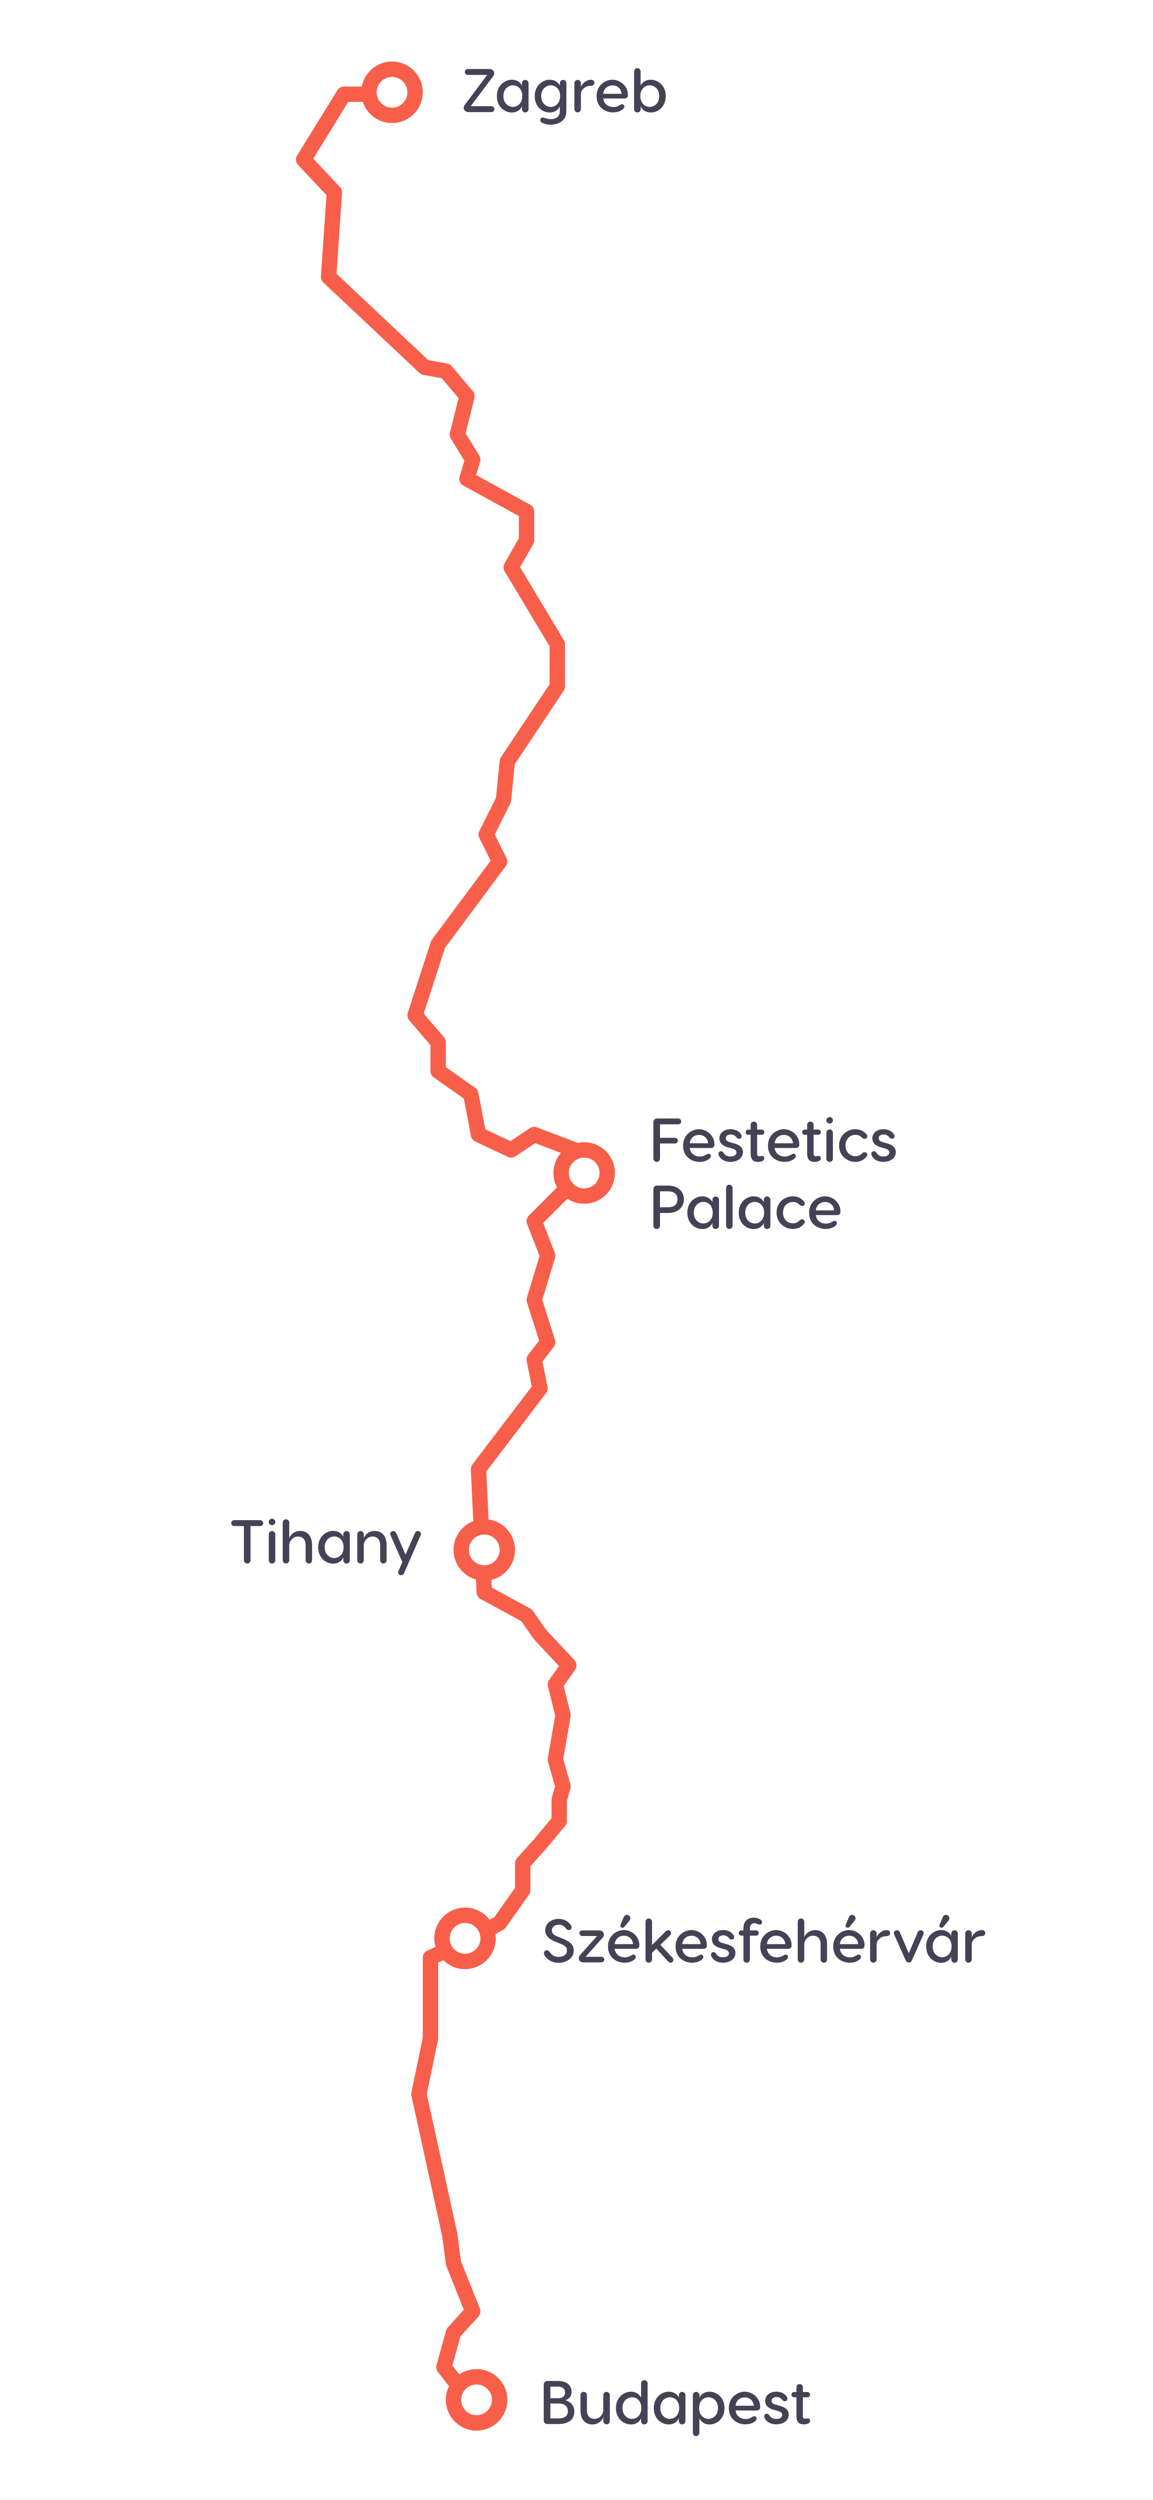 <svg width="300" height="650" viewBox="0 0 300 650" fill="none" xmlns="http://www.w3.org/2000/svg">
<rect x="0" y="0" width="300" height="650" fill="#333333" stroke="none"/>
<g id="Zagreb-Budapest_final" fill="none" clip-path="url(#clip0_2795_2564)">
<rect width="300" height="650" fill="white"/>
<path id="grey dotted" fill-rule="evenodd" clip-rule="evenodd" d="M123.983 616C122.384 616.002 120.823 616.482 119.5 617.38L117.69 615.06L119.11 609.97C119.181 609.716 119.201 609.45 119.169 609.188C119.137 608.926 119.054 608.673 118.925 608.444C118.795 608.214 118.622 608.012 118.414 607.849C118.207 607.686 117.969 607.566 117.715 607.495C117.461 607.424 117.195 607.404 116.933 607.436C116.671 607.467 116.418 607.55 116.188 607.68C115.959 607.809 115.756 607.983 115.594 608.191C115.431 608.398 115.311 608.636 115.24 608.89L113.55 614.96C113.465 615.262 113.453 615.579 113.514 615.887C113.575 616.194 113.707 616.483 113.9 616.73L116.81 620.47C116.262 621.566 115.978 622.775 115.98 624C115.98 625.582 116.449 627.129 117.328 628.445C118.207 629.76 119.456 630.786 120.918 631.391C122.38 631.997 123.989 632.155 125.54 631.846C127.092 631.538 128.518 630.776 129.637 629.657C130.755 628.538 131.517 627.113 131.826 625.561C132.135 624.009 131.976 622.4 131.371 620.939C130.765 619.477 129.74 618.227 128.424 617.348C127.11 616.47 125.564 616.001 123.983 616ZM124 628C123.209 628 122.435 627.765 121.777 627.326C121.12 626.886 120.607 626.262 120.304 625.531C120.001 624.8 119.922 623.996 120.077 623.22C120.231 622.444 120.612 621.731 121.171 621.172C121.731 620.612 122.443 620.231 123.219 620.077C123.995 619.923 124.8 620.002 125.53 620.304C126.261 620.607 126.886 621.12 127.326 621.778C127.765 622.436 128 623.209 128 624C128 625.061 127.578 626.078 126.828 626.828C126.078 627.579 125.061 628 124 628ZM118.64 605.79C118.834 605.968 119.061 606.105 119.309 606.195C119.556 606.285 119.819 606.325 120.082 606.312C120.345 606.3 120.603 606.237 120.841 606.125C121.079 606.013 121.293 605.855 121.47 605.66L124.47 602.34C124.721 602.063 124.89 601.722 124.957 601.354C125.024 600.987 124.987 600.608 124.85 600.26L122.05 593.26C121.902 592.888 121.645 592.569 121.313 592.344C120.982 592.12 120.59 592 120.19 592C119.937 592.003 119.686 592.05 119.45 592.14C118.958 592.338 118.565 592.723 118.357 593.21C118.148 593.698 118.142 594.248 118.34 594.74L120.67 600.57L118.5 602.95C118.321 603.145 118.183 603.374 118.093 603.622C118.004 603.871 117.964 604.135 117.977 604.399C117.99 604.663 118.055 604.922 118.169 605.161C118.283 605.4 118.443 605.613 118.64 605.79ZM115.18 572.7C115.696 572.585 116.147 572.27 116.432 571.824C116.717 571.378 116.813 570.837 116.7 570.32L114.14 558.6C114.042 558.145 113.789 557.739 113.424 557.45C113.059 557.162 112.605 557.01 112.14 557.02C111.995 557.022 111.851 557.039 111.71 557.07C111.193 557.185 110.743 557.5 110.458 557.946C110.173 558.392 110.077 558.933 110.19 559.45L112.76 571.17C112.815 571.431 112.922 571.678 113.075 571.897C113.227 572.116 113.422 572.302 113.647 572.445C113.873 572.588 114.125 572.684 114.388 572.727C114.651 572.771 114.92 572.762 115.18 572.7ZM112.582 554.244C112.297 554.69 111.847 555.005 111.33 555.12C111.072 555.177 110.806 555.183 110.546 555.137C110.287 555.091 110.039 554.995 109.816 554.852C109.594 554.71 109.402 554.525 109.252 554.309C109.102 554.092 108.995 553.848 108.94 553.59L107.04 544.93C106.98 544.653 106.98 544.367 107.04 544.09L107.67 541.03C107.723 540.773 107.826 540.528 107.974 540.311C108.122 540.093 108.311 539.907 108.53 539.763C108.75 539.618 108.996 539.519 109.254 539.469C109.512 539.42 109.777 539.422 110.035 539.475C110.292 539.528 110.537 539.632 110.754 539.779C110.971 539.927 111.158 540.116 111.302 540.335C111.446 540.555 111.546 540.801 111.596 541.059C111.645 541.317 111.643 541.583 111.59 541.84L111.04 544.49L112.85 552.74C112.963 553.257 112.866 553.798 112.582 554.244ZM115.32 240.38L122.48 230.75C122.637 230.539 122.834 230.361 123.059 230.227C123.285 230.092 123.535 230.003 123.795 229.965C124.055 229.927 124.32 229.941 124.575 230.005C124.829 230.069 125.069 230.183 125.28 230.34C125.49 230.497 125.668 230.694 125.803 230.919C125.938 231.145 126.027 231.395 126.065 231.655C126.103 231.915 126.089 232.18 126.025 232.435C125.961 232.69 125.847 232.929 125.69 233.14L118.53 242.76C118.205 243.16 117.738 243.419 117.227 243.483C116.716 243.547 116.2 243.412 115.786 243.105C115.373 242.799 115.093 242.344 115.006 241.836C114.919 241.329 115.032 240.807 115.32 240.38ZM88.55 56.56L87.74 68.56L87.75 68.57C87.732 68.833 87.663 69.089 87.546 69.325C87.429 69.561 87.267 69.772 87.068 69.945C86.87 70.118 86.64 70.25 86.39 70.334C86.141 70.419 85.877 70.453 85.615 70.435C85.352 70.417 85.096 70.348 84.86 70.231C84.624 70.114 84.413 69.952 84.24 69.754C84.067 69.555 83.934 69.325 83.85 69.076C83.766 68.826 83.732 68.563 83.75 68.3L84.56 56.3C84.593 55.792 84.818 55.316 85.189 54.969C85.561 54.622 86.051 54.429 86.56 54.43L86.69 54.43C87.219 54.466 87.712 54.711 88.061 55.11C88.409 55.509 88.585 56.031 88.55 56.56ZM124.83 215.86L124.71 216.1C124.571 216.378 124.498 216.684 124.498 216.995C124.498 217.306 124.571 217.612 124.71 217.89L127.66 223.79L126.06 225.94C125.855 226.143 125.697 226.388 125.597 226.658C125.496 226.928 125.454 227.217 125.476 227.504C125.497 227.792 125.579 228.071 125.719 228.323C125.858 228.576 126.05 228.795 126.282 228.966C126.513 229.138 126.779 229.257 127.061 229.316C127.344 229.375 127.635 229.372 127.916 229.308C128.197 229.243 128.461 229.119 128.689 228.944C128.918 228.768 129.105 228.545 129.24 228.29L131.57 225.15C131.792 224.853 131.927 224.501 131.961 224.132C131.994 223.763 131.925 223.392 131.76 223.06L128.59 216.73C128.591 216.356 128.488 215.989 128.292 215.671C128.096 215.353 127.814 215.096 127.48 214.93C127.205 214.788 126.899 214.716 126.59 214.72C126.22 214.728 125.859 214.84 125.548 215.041C125.238 215.242 124.989 215.526 124.83 215.86ZM110.44 537.52C110.698 537.574 110.964 537.577 111.223 537.527C111.482 537.478 111.729 537.378 111.949 537.233C112.17 537.088 112.359 536.901 112.507 536.682C112.654 536.464 112.757 536.218 112.81 535.96L113.96 530.4C113.97 530.267 113.97 530.133 113.96 530L113.96 523.68C113.96 523.15 113.749 522.641 113.374 522.266C112.999 521.891 112.49 521.68 111.96 521.68C111.429 521.68 110.921 521.891 110.546 522.266C110.17 522.641 109.96 523.15 109.96 523.68L109.96 529.79L108.85 535.15C108.796 535.41 108.795 535.679 108.846 535.939C108.897 536.2 109 536.448 109.148 536.669C109.296 536.889 109.486 537.078 109.708 537.224C109.93 537.37 110.179 537.471 110.44 537.52ZM87.26 71.66C87.768 71.659 88.258 71.852 88.63 72.2L97.37 80.38C97.573 80.557 97.738 80.773 97.856 81.015C97.973 81.257 98.041 81.52 98.054 81.789C98.067 82.058 98.026 82.327 97.933 82.58C97.84 82.832 97.697 83.064 97.513 83.26C97.328 83.455 97.106 83.612 96.859 83.72C96.613 83.828 96.347 83.885 96.078 83.888C95.808 83.891 95.541 83.84 95.293 83.737C95.044 83.634 94.818 83.482 94.63 83.29L85.89 75.11C85.6 74.835 85.4 74.48 85.314 74.09C85.228 73.7 85.261 73.293 85.408 72.922C85.556 72.551 85.811 72.232 86.141 72.007C86.471 71.782 86.86 71.662 87.26 71.66ZM130.462 198.343C130.832 198.011 131.312 197.828 131.81 197.83L132 197.84C132.262 197.865 132.517 197.942 132.749 198.065C132.982 198.189 133.187 198.358 133.355 198.561C133.522 198.765 133.647 198.999 133.724 199.251C133.8 199.503 133.826 199.768 133.8 200.03L132.98 208.2C132.955 208.44 132.887 208.674 132.78 208.89L131.08 212.29C130.842 212.765 130.426 213.126 129.923 213.294C129.419 213.461 128.869 213.422 128.395 213.185C127.92 212.948 127.559 212.531 127.391 212.028C127.223 211.524 127.262 210.975 127.5 210.5L129.03 207.43L129.81 199.63C129.859 199.135 130.092 198.676 130.462 198.343ZM129.79 418.35L135.63 421.53L138.16 425.15C138.465 425.585 138.93 425.881 139.453 425.973C139.976 426.065 140.515 425.945 140.95 425.64C141.385 425.335 141.681 424.87 141.773 424.346C141.864 423.823 141.745 423.285 141.44 422.85L138.64 418.85C138.461 418.599 138.229 418.391 137.96 418.24L131.71 414.84C131.405 414.668 131.059 414.582 130.71 414.59C130.26 414.578 129.82 414.719 129.46 414.988C129.1 415.258 128.841 415.641 128.726 416.075C128.61 416.51 128.644 416.971 128.823 417.383C129.001 417.796 129.314 418.137 129.71 418.35L129.79 418.35ZM112.585 274.844C112.21 274.469 112 273.96 112 273.43L112 271.74L106.48 265.3C106.255 265.04 106.102 264.727 106.034 264.391C105.965 264.055 105.985 263.707 106.09 263.38L106.2 263.05C106.33 262.649 106.585 262.3 106.926 262.052C107.267 261.804 107.678 261.67 108.1 261.67C108.311 261.668 108.52 261.702 108.72 261.77C109.07 261.883 109.382 262.09 109.622 262.369C109.862 262.648 110.02 262.987 110.08 263.35L115.52 269.7C115.83 270.062 116 270.523 116 271L116 273.43C116 273.96 115.789 274.469 115.414 274.844C115.039 275.219 114.53 275.43 114 275.43C113.469 275.43 112.961 275.219 112.585 274.844ZM136 366.9C136.209 367.06 136.448 367.177 136.702 367.245C136.957 367.313 137.223 367.329 137.484 367.294C137.745 367.259 137.996 367.172 138.224 367.039C138.452 366.907 138.651 366.73 138.81 366.52L142.09 362.21C142.261 361.985 142.383 361.726 142.446 361.45C142.51 361.174 142.515 360.888 142.46 360.61L141.17 354.15C141.078 353.69 140.828 353.276 140.462 352.982C140.097 352.687 139.639 352.531 139.17 352.54C139.04 352.53 138.909 352.53 138.78 352.54C138.521 352.591 138.276 352.693 138.057 352.84C137.838 352.986 137.65 353.175 137.504 353.394C137.359 353.613 137.257 353.859 137.207 354.118C137.156 354.376 137.157 354.642 137.21 354.9L138.32 360.46L135.58 364.06C135.417 364.273 135.298 364.516 135.231 364.775C135.164 365.034 135.15 365.304 135.189 365.569C135.228 365.834 135.32 366.088 135.459 366.317C135.599 366.545 135.782 366.744 136 366.9ZM134.155 296.92C134.51 297.07 134.814 297.321 135.03 297.64C135.318 298.073 135.426 298.602 135.331 299.113C135.235 299.625 134.944 300.079 134.52 300.38L134.15 300.63C133.859 300.829 133.521 300.947 133.17 300.974C132.819 301 132.467 300.933 132.15 300.78L123.65 296.78C123.362 296.646 123.111 296.446 122.916 296.195C122.721 295.945 122.589 295.652 122.53 295.34L122.13 293.22C122.08 292.962 122.082 292.697 122.136 292.439C122.189 292.182 122.292 291.938 122.44 291.721C122.588 291.503 122.777 291.317 122.996 291.173C123.216 291.029 123.462 290.929 123.72 290.88C123.846 290.87 123.973 290.87 124.1 290.88C124.57 290.871 125.029 291.029 125.395 291.326C125.761 291.622 126.01 292.038 126.1 292.5L126.31 293.62L133.03 296.79C133.41 296.724 133.8 296.769 134.155 296.92ZM137.19 338.9L140.24 348.63C139.989 349.071 139.915 349.591 140.033 350.084C140.151 350.578 140.452 351.008 140.876 351.287C141.299 351.567 141.813 351.675 142.313 351.591C142.813 351.506 143.262 351.234 143.57 350.83L144.04 350.23C144.239 349.973 144.372 349.67 144.428 349.35C144.483 349.029 144.46 348.7 144.36 348.39L140.96 337.69C140.832 337.284 140.578 336.929 140.234 336.677C139.891 336.425 139.476 336.29 139.05 336.29C138.845 336.289 138.643 336.323 138.45 336.39C137.952 336.559 137.541 336.917 137.305 337.387C137.069 337.856 137.028 338.4 137.19 338.9ZM132.692 368.289C132.968 368.152 133.272 368.08 133.58 368.08C134.017 368.081 134.442 368.225 134.79 368.49C135.211 368.811 135.488 369.286 135.559 369.811C135.63 370.336 135.49 370.868 135.17 371.29L127.9 380.84C127.74 381.049 127.541 381.224 127.314 381.356C127.086 381.488 126.835 381.574 126.575 381.608C126.314 381.643 126.05 381.626 125.796 381.559C125.542 381.491 125.304 381.375 125.095 381.215C124.886 381.055 124.711 380.856 124.579 380.629C124.447 380.402 124.361 380.151 124.326 379.89C124.291 379.63 124.308 379.365 124.376 379.111C124.443 378.857 124.56 378.619 124.72 378.41L131.99 368.87C132.176 368.625 132.416 368.426 132.692 368.289ZM140.569 182.597C141.088 182.492 141.628 182.597 142.07 182.89C142.29 183.035 142.479 183.223 142.626 183.441C142.773 183.66 142.876 183.905 142.928 184.164C142.98 184.422 142.98 184.688 142.929 184.947C142.878 185.205 142.776 185.451 142.63 185.67L135.97 195.67C135.824 195.889 135.636 196.076 135.418 196.223C135.2 196.369 134.955 196.471 134.697 196.522C134.439 196.574 134.174 196.574 133.916 196.523C133.659 196.472 133.413 196.371 133.195 196.225C132.976 196.079 132.788 195.892 132.642 195.673C132.496 195.455 132.394 195.21 132.342 194.952C132.291 194.695 132.291 194.429 132.342 194.172C132.393 193.914 132.494 193.669 132.64 193.45L139.3 183.45C139.593 183.009 140.05 182.702 140.569 182.597ZM140.07 334.47C140.321 334.547 140.585 334.574 140.847 334.549C141.109 334.524 141.363 334.447 141.596 334.324C141.828 334.2 142.033 334.032 142.201 333.829C142.368 333.626 142.493 333.392 142.57 333.14L144.41 327.08C144.557 326.656 144.557 326.194 144.41 325.77L142.41 320.49C142.264 320.113 142.007 319.788 141.673 319.56C141.34 319.331 140.944 319.209 140.54 319.21C140.293 319.212 140.049 319.259 139.82 319.35C139.575 319.445 139.351 319.588 139.161 319.769C138.971 319.951 138.819 320.168 138.713 320.409C138.607 320.649 138.55 320.908 138.544 321.171C138.538 321.434 138.584 321.695 138.68 321.94L140.48 326.58L138.84 331.97C138.679 332.465 138.718 333.003 138.948 333.469C139.177 333.936 139.58 334.295 140.07 334.47ZM123.65 282.87C124.071 283.167 124.361 283.615 124.46 284.12L124.94 286.61C124.989 286.868 124.987 287.133 124.934 287.391C124.88 287.648 124.777 287.892 124.629 288.109C124.482 288.327 124.293 288.513 124.073 288.657C123.854 288.801 123.608 288.901 123.35 288.95C123.092 288.999 122.826 288.997 122.569 288.944C122.312 288.891 122.068 288.787 121.85 288.64C121.633 288.492 121.447 288.303 121.303 288.083C121.159 287.864 121.059 287.618 121.01 287.36L120.68 285.67L113.61 280.67C113.265 280.425 113.006 280.076 112.872 279.675C112.738 279.273 112.734 278.84 112.862 278.436C112.99 278.032 113.243 277.68 113.584 277.429C113.925 277.178 114.336 277.042 114.76 277.04C115.171 277.039 115.573 277.165 115.91 277.4L123.65 282.87ZM77.64 42.97L84.99 50.78C85.014 51.31 85.247 51.81 85.639 52.168C86.031 52.526 86.549 52.714 87.08 52.69C87.61 52.666 88.109 52.432 88.468 52.041C88.826 51.649 89.014 51.13 88.99 50.6L88.99 50.14C89.009 49.865 88.971 49.588 88.878 49.328C88.785 49.069 88.639 48.831 88.45 48.63L80.55 40.23C80.369 40.039 80.153 39.885 79.913 39.777C79.673 39.67 79.414 39.611 79.151 39.603C78.888 39.596 78.627 39.64 78.381 39.734C78.135 39.828 77.911 39.969 77.72 40.15C77.336 40.514 77.113 41.015 77.098 41.544C77.083 42.072 77.278 42.585 77.64 42.97ZM121.539 110.508C121.577 110.769 121.564 111.035 121.5 111.29L121.14 112.69L124.7 118.47C124.847 118.71 124.941 118.978 124.978 119.258C125.014 119.537 124.991 119.82 124.91 120.09L124.32 122.09C124.158 122.587 123.808 123 123.345 123.243C122.883 123.485 122.343 123.536 121.843 123.386C121.343 123.236 120.921 122.896 120.668 122.439C120.415 121.982 120.351 121.444 120.49 120.94L120.82 119.82L117.3 114.09C117.159 113.862 117.065 113.609 117.024 113.344C116.982 113.08 116.995 112.81 117.06 112.55L117.62 110.32C117.727 109.886 117.976 109.501 118.328 109.226C118.679 108.95 119.113 108.8 119.56 108.8C119.722 108.801 119.883 108.821 120.04 108.86C120.295 108.923 120.536 109.036 120.748 109.193C120.96 109.349 121.139 109.546 121.275 109.772C121.41 109.997 121.5 110.248 121.539 110.508ZM123.99 123.87C123.544 123.863 123.108 124.005 122.752 124.274C122.396 124.543 122.14 124.923 122.025 125.354C121.91 125.786 121.943 126.243 122.117 126.653C122.292 127.064 122.599 127.404 122.99 127.62L133.51 133.39C133.74 133.516 133.993 133.596 134.254 133.624C134.516 133.652 134.78 133.629 135.032 133.555C135.284 133.481 135.519 133.358 135.724 133.194C135.928 133.029 136.099 132.825 136.225 132.595C136.351 132.365 136.43 132.111 136.458 131.85C136.487 131.589 136.463 131.325 136.389 131.073C136.316 130.821 136.193 130.586 136.028 130.381C135.864 130.176 135.66 130.006 135.43 129.88L124.91 124.11C124.628 123.955 124.312 123.872 123.99 123.87ZM135 139.97L135 136.16C135 135.63 135.21 135.121 135.585 134.746C135.961 134.371 136.469 134.16 137 134.16C137.53 134.16 138.039 134.371 138.414 134.746C138.789 135.121 139 135.63 139 136.16L139 140.5C139.004 140.852 138.91 141.198 138.73 141.5L134.93 148.16C134.798 148.388 134.623 148.588 134.415 148.748C134.206 148.908 133.968 149.026 133.714 149.094C133.46 149.162 133.196 149.18 132.935 149.146C132.674 149.111 132.423 149.026 132.195 148.895C131.967 148.764 131.767 148.589 131.607 148.38C131.447 148.172 131.329 147.934 131.261 147.68C131.193 147.426 131.175 147.161 131.209 146.9C131.243 146.639 131.328 146.388 131.46 146.16L135 139.97ZM135.88 150.29C135.526 150.294 135.18 150.394 134.88 150.58C134.427 150.854 134.101 151.296 133.974 151.81C133.846 152.323 133.928 152.866 134.2 153.32L140.37 163.61C140.643 164.065 141.086 164.393 141.6 164.521C142.115 164.649 142.66 164.568 143.115 164.295C143.57 164.022 143.897 163.579 144.026 163.064C144.154 162.55 144.073 162.005 143.8 161.55L137.6 151.29C137.425 150.988 137.175 150.736 136.873 150.561C136.571 150.385 136.229 150.292 135.88 150.29ZM114.93 98.34L114.18 98.2L114.18 98.3C113.649 98.252 113.159 97.996 112.818 97.587C112.477 97.178 112.312 96.65 112.36 96.12C112.407 95.59 112.664 95.1 113.073 94.758C113.482 94.417 114.009 94.252 114.54 94.3C114.659 94.285 114.78 94.285 114.9 94.3L116.36 94.56C116.815 94.64 117.227 94.882 117.52 95.24L123.03 101.74C123.233 101.982 123.376 102.268 123.447 102.576C123.519 102.883 123.516 103.203 123.44 103.51L122.95 105.46C122.817 105.974 122.485 106.415 122.028 106.685C121.57 106.955 121.024 107.033 120.51 106.9C119.995 106.767 119.554 106.436 119.284 105.978C119.014 105.521 118.937 104.974 119.07 104.46L119.31 103.51L114.93 98.34ZM100.37 83.98C99.968 83.979 99.576 84.1 99.244 84.325C98.912 84.55 98.655 84.871 98.507 85.244C98.359 85.617 98.327 86.026 98.415 86.418C98.503 86.809 98.707 87.166 99 87.44L107.75 95.66C107.938 95.852 108.164 96.004 108.413 96.107C108.661 96.21 108.928 96.261 109.198 96.258C109.467 96.255 109.733 96.198 109.979 96.09C110.226 95.982 110.448 95.825 110.633 95.629C110.817 95.433 110.96 95.202 111.053 94.95C111.146 94.697 111.187 94.428 111.174 94.159C111.161 93.89 111.093 93.627 110.976 93.385C110.858 93.143 110.693 92.927 110.49 92.75L101.74 84.53C101.373 84.173 100.881 83.976 100.37 83.98ZM94.37 26.5L93.37 26.5L93.34 26.5C92.809 26.5 92.3 26.289 91.925 25.914C91.55 25.539 91.34 25.03 91.34 24.5C91.34 23.97 91.55 23.461 91.925 23.086C92.3 22.711 92.809 22.5 93.34 22.5L94.11 22.5C94.474 20.588 95.523 18.874 97.061 17.68C98.598 16.485 100.518 15.893 102.462 16.013C104.405 16.133 106.237 16.957 107.616 18.332C108.995 19.706 109.825 21.536 109.951 23.479C110.078 25.421 109.491 27.343 108.302 28.885C107.113 30.426 105.402 31.481 103.491 31.851C101.58 32.222 99.599 31.883 97.92 30.898C96.241 29.913 94.979 28.349 94.37 26.5ZM104.222 20.674C103.564 20.235 102.791 20 102 20C100.939 20 99.921 20.422 99.171 21.172C98.421 21.922 98 22.939 98 24C98 24.791 98.234 25.564 98.674 26.222C99.113 26.88 99.738 27.393 100.469 27.695C101.2 27.998 102.004 28.078 102.78 27.923C103.556 27.769 104.269 27.388 104.828 26.828C105.388 26.269 105.769 25.556 105.923 24.78C106.077 24.004 105.998 23.2 105.695 22.469C105.392 21.738 104.88 21.114 104.222 20.674ZM81.03 38.22C81.481 38.498 82.024 38.586 82.539 38.464C83.055 38.342 83.501 38.02 83.78 37.57L90.08 27.36C90.219 27.136 90.312 26.887 90.355 26.627C90.398 26.367 90.389 26.101 90.328 25.845C90.268 25.588 90.157 25.346 90.003 25.133C89.849 24.919 89.654 24.738 89.43 24.6C88.979 24.322 88.436 24.234 87.92 24.356C87.405 24.478 86.959 24.8 86.68 25.25L80.37 35.46C80.231 35.684 80.138 35.934 80.096 36.194C80.054 36.455 80.064 36.721 80.125 36.977C80.187 37.234 80.298 37.476 80.454 37.689C80.609 37.902 80.805 38.083 81.03 38.22ZM110.116 259.961C109.854 259.982 109.59 259.951 109.34 259.87C109.089 259.789 108.857 259.66 108.657 259.49C108.457 259.32 108.292 259.112 108.172 258.878C108.052 258.643 107.98 258.388 107.959 258.126C107.938 257.864 107.969 257.6 108.05 257.35L111.76 245.93C111.89 245.529 112.145 245.18 112.486 244.932C112.827 244.684 113.238 244.55 113.66 244.55C113.87 244.55 114.08 244.584 114.28 244.65C114.783 244.815 115.201 245.173 115.441 245.645C115.681 246.118 115.724 246.666 115.56 247.17L111.86 258.58C111.779 258.83 111.65 259.062 111.48 259.263C111.309 259.463 111.101 259.628 110.867 259.748C110.633 259.867 110.378 259.94 110.116 259.961ZM143 167.78L143 177.89L142.63 178.45C142.466 178.667 142.349 178.916 142.285 179.18C142.22 179.444 142.211 179.719 142.256 179.987C142.302 180.255 142.402 180.511 142.55 180.74C142.697 180.968 142.89 181.164 143.116 181.315C143.342 181.466 143.597 181.569 143.864 181.619C144.132 181.668 144.407 181.663 144.672 181.602C144.937 181.542 145.187 181.428 145.407 181.268C145.627 181.108 145.811 180.904 145.95 180.67L146.66 179.61C146.88 179.282 146.999 178.896 147 178.5L147 167.78C147 167.25 146.789 166.741 146.414 166.366C146.039 165.991 145.53 165.78 145 165.78C144.469 165.78 143.961 165.991 143.585 166.366C143.21 166.741 143 167.25 143 167.78ZM141.209 475.818C141.476 475.694 141.766 475.63 142.06 475.63L142.03 475.65C142.409 475.651 142.781 475.761 143.1 475.965C143.42 476.169 143.675 476.461 143.835 476.805C143.996 477.148 144.055 477.531 144.006 477.907C143.958 478.284 143.803 478.638 143.56 478.93L142 480.8L138 485.29L138 487.29C138 487.82 137.789 488.329 137.414 488.704C137.039 489.079 136.53 489.29 136 489.29C135.469 489.29 134.961 489.079 134.585 488.704C134.21 488.329 134 487.82 134 487.29L134 484.5C133.998 484.006 134.18 483.528 134.51 483.16L139.01 478.16L140.52 476.35C140.708 476.124 140.943 475.943 141.209 475.818ZM136.09 491.37C135.657 491.066 135.122 490.946 134.601 491.036C134.08 491.126 133.616 491.419 133.31 491.85L128.63 498.47L127.37 499.17C126.357 497.837 124.952 496.855 123.352 496.363C121.752 495.871 120.038 495.893 118.451 496.427C116.864 496.96 115.485 497.978 114.507 499.336C113.529 500.695 113.002 502.326 113 504C112.998 504.752 113.106 505.499 113.32 506.22L111.19 507.17C110.835 507.327 110.534 507.583 110.323 507.908C110.112 508.233 109.999 508.612 110 509L110 517.68C110 518.21 110.21 518.719 110.585 519.094C110.961 519.469 111.469 519.68 112 519.68C112.53 519.68 113.039 519.469 113.414 519.094C113.789 518.719 114 518.21 114 517.68L114 510.29L115.38 509.68C116.571 510.85 118.098 511.617 119.747 511.875C121.397 512.134 123.085 511.869 124.577 511.12C126.069 510.37 127.288 509.172 128.065 507.695C128.842 506.217 129.137 504.534 128.91 502.88L130.97 501.74C131.232 501.592 131.458 501.387 131.63 501.14L136.57 494.14C136.87 493.708 136.988 493.175 136.899 492.656C136.809 492.138 136.518 491.676 136.09 491.37ZM121 508C120.209 508 119.435 507.765 118.777 507.326C118.12 506.886 117.607 506.262 117.304 505.531C117.001 504.8 116.922 503.996 117.077 503.22C117.231 502.444 117.612 501.731 118.171 501.172C118.731 500.612 119.443 500.231 120.219 500.077C120.995 499.923 121.8 500.002 122.53 500.304C123.261 500.607 123.886 501.12 124.326 501.778C124.765 502.436 125 503.209 125 504C125 505.061 124.578 506.078 123.828 506.828C123.078 507.579 122.061 508 121 508ZM118.98 580.57L118.98 580.73L119.97 588.13C120.04 588.66 119.897 589.197 119.571 589.622C119.246 590.047 118.765 590.325 118.235 590.395C117.704 590.465 117.168 590.322 116.743 589.997C116.318 589.671 116.04 589.19 115.97 588.66L114.97 581.3L114.02 577C113.962 576.743 113.957 576.476 114.002 576.217C114.048 575.957 114.145 575.709 114.287 575.487C114.43 575.264 114.614 575.073 114.831 574.922C115.048 574.772 115.292 574.666 115.55 574.61C115.693 574.595 115.837 574.595 115.98 574.61C116.443 574.599 116.897 574.75 117.261 575.036C117.626 575.323 117.88 575.727 117.98 576.18L118.98 580.57ZM144.53 457.29C144.788 457.336 145.054 457.331 145.31 457.274C145.567 457.218 145.81 457.111 146.025 456.961C146.241 456.81 146.425 456.619 146.566 456.397C146.707 456.176 146.804 455.929 146.85 455.67L148.47 446.29C148.53 446.017 148.53 445.733 148.47 445.46L147.85 443.01C147.717 442.495 147.386 442.055 146.928 441.785C146.47 441.515 145.924 441.437 145.41 441.57C144.895 441.703 144.454 442.034 144.184 442.492C143.914 442.949 143.837 443.495 143.97 444.01L144.49 446.01L142.94 454.92C142.886 455.18 142.885 455.449 142.936 455.709C142.987 455.97 143.09 456.218 143.238 456.439C143.386 456.659 143.576 456.848 143.798 456.994C144.02 457.14 144.269 457.241 144.53 457.29ZM139 293C139.242 292.999 139.483 293.043 139.71 293.13L150.24 297.17L150.34 297.22C150.895 297.099 151.462 297.039 152.03 297.04C153.275 297.04 154.504 297.33 155.617 297.889C156.731 298.447 157.698 299.258 158.443 300.256C159.188 301.254 159.689 302.413 159.908 303.639C160.126 304.865 160.055 306.126 159.7 307.32C159.345 308.514 158.716 309.608 157.863 310.516C157.011 311.424 155.958 312.121 154.788 312.55C153.619 312.979 152.366 313.129 151.128 312.989C149.891 312.848 148.703 312.421 147.66 311.74L141.87 317.53C141.684 317.716 141.463 317.863 141.221 317.964C140.978 318.064 140.718 318.116 140.455 318.116C140.192 318.116 139.932 318.064 139.689 317.964C139.446 317.863 139.226 317.716 139.04 317.53C138.854 317.344 138.707 317.124 138.606 316.881C138.505 316.638 138.454 316.378 138.454 316.115C138.454 315.852 138.505 315.592 138.606 315.349C138.707 315.106 138.854 314.886 139.04 314.7L144.96 308.78C144.198 307.354 143.885 305.732 144.064 304.125C144.242 302.518 144.903 301.003 145.96 299.78L139.25 297.23C138.79 297.495 138.243 297.567 137.73 297.429C137.217 297.291 136.78 296.955 136.515 296.495C136.25 296.035 136.178 295.488 136.316 294.975C136.454 294.462 136.79 294.025 137.25 293.76L137.89 293.33C138.219 293.113 138.605 292.998 139 293ZM155.326 307.222C155.765 306.564 156 305.791 156 305C156 303.939 155.578 302.922 154.828 302.172C154.078 301.421 153.061 301 152 301C151.209 301 150.435 301.235 149.777 301.674C149.12 302.114 148.607 302.738 148.304 303.469C148.001 304.2 147.922 305.004 148.077 305.78C148.231 306.556 148.612 307.269 149.171 307.828C149.731 308.388 150.443 308.769 151.219 308.923C151.995 309.077 152.8 308.998 153.53 308.696C154.261 308.393 154.886 307.88 155.326 307.222ZM147.46 460.6C147.34 460.183 147.089 459.816 146.742 459.554C146.396 459.292 145.974 459.151 145.54 459.15C145.354 459.149 145.169 459.172 144.99 459.22C144.737 459.292 144.5 459.414 144.295 459.578C144.089 459.742 143.917 459.945 143.79 460.176C143.663 460.406 143.582 460.659 143.553 460.921C143.524 461.182 143.546 461.447 143.62 461.7L144.42 464.5L143.58 467.45C143.523 467.628 143.496 467.814 143.5 468L143.5 472.87C143.5 473.4 143.71 473.909 144.085 474.284C144.461 474.659 144.969 474.87 145.5 474.87C146.03 474.87 146.539 474.659 146.914 474.284C147.289 473.909 147.5 473.4 147.5 472.87L147.5 468.29L148.42 465.06C148.52 464.7 148.52 464.32 148.42 463.96L147.46 460.6ZM144.605 426.665C144.844 426.773 145.06 426.928 145.24 427.12L149.47 431.63C149.785 431.965 149.975 432.399 150.008 432.858C150.041 433.317 149.914 433.773 149.65 434.15L146.31 438.91C146.006 439.345 145.542 439.641 145.02 439.734C144.497 439.827 143.96 439.709 143.525 439.405C143.09 439.101 142.793 438.637 142.7 438.115C142.608 437.593 142.726 437.055 143.03 436.62L145.44 433.18L142.32 429.85C141.959 429.464 141.766 428.95 141.783 428.421C141.8 427.893 142.025 427.393 142.41 427.03C142.601 426.85 142.827 426.709 143.073 426.616C143.319 426.523 143.58 426.48 143.843 426.488C144.106 426.496 144.365 426.557 144.605 426.665ZM132.032 397.758C133.298 399.211 133.997 401.073 134 403C133.997 404.798 133.388 406.542 132.273 407.952C131.157 409.361 129.599 410.354 127.85 410.77L127.97 413.32C127.995 413.85 127.808 414.369 127.451 414.762C127.094 415.155 126.595 415.39 126.065 415.415C125.534 415.44 125.016 415.254 124.623 414.896C124.23 414.539 123.995 414.04 123.97 413.51L123.84 410.7C122.225 410.244 120.794 409.291 119.75 407.976C118.706 406.662 118.103 405.052 118.024 403.376C117.946 401.699 118.396 400.04 119.313 398.634C120.229 397.228 121.564 396.145 123.13 395.54L122.64 385.11C122.626 384.846 122.665 384.583 122.754 384.334C122.843 384.086 122.98 383.858 123.158 383.662C123.335 383.467 123.549 383.309 123.788 383.197C124.027 383.085 124.286 383.022 124.55 383.01L124.64 383.01C125.155 383.009 125.65 383.208 126.023 383.564C126.396 383.919 126.617 384.405 126.64 384.92L127.11 395.09C129.018 395.357 130.766 396.305 132.032 397.758ZM123.777 406.326C124.435 406.765 125.209 407 126 407C127.061 407 128.078 406.579 128.828 405.828C129.578 405.078 130 404.061 130 403C130 402.209 129.765 401.436 129.326 400.778C128.886 400.12 128.261 399.607 127.53 399.304C126.8 399.002 125.995 398.923 125.219 399.077C124.443 399.231 123.731 399.612 123.171 400.172C122.612 400.731 122.231 401.444 122.077 402.22C121.922 402.996 122.001 403.8 122.304 404.531C122.607 405.262 123.12 405.886 123.777 406.326Z" fill="#D3D8DE"/>
<path id="Orange stroke" d="M96 24.5L89.5 24.5L79 41.5L87 50L85.5 72L110.5 95.5L116 96.5L121.5 103L119 113L123 119.5L121.5 124.5L137 133L137 140.5L133 147.5L145 167.5L145 178.5L132 198L131 208L126.5 217L130 224L114 245.5L108 264L114 271L114 278.5L122.5 284.5L124.5 295L133 299L139 295L149.5 299L152.5 305L148 308.5L139 317.5L142.5 326.5L139 338L142.5 349L139 353.5L140.5 361L124.5 382L126 414L137 420L140.5 425L148 433L144.5 438L146.5 446L144.5 457.5L146.5 464.5L145.5 468L145.5 473.5L140.5 479.5L136 484.5L136 491.5L130 500L121 505L112 509L112 530L109 544.5L117 581L118 588.5L123 601L118 606.5L115.5 615.5L123 624.5" stroke="#F85F4A" stroke-width="35" stroke-linecap="round" stroke-linejoin="round"/>
<path id="white rectangle with path" fill-rule="evenodd" clip-rule="evenodd" d="M300 0L-0 2.62268e-05L4.21035e-06 650L300 650L300 0ZM116 624C116 622.729 116.296 621.527 116.824 620.46L113.921 616.728C113.533 616.228 113.404 615.574 113.573 614.965L116.073 605.965C116.157 605.663 116.31 605.386 116.52 605.155L120.678 600.581L116.143 589.243C116.082 589.089 116.039 588.928 116.017 588.764L115.028 581.347L107.046 544.928C106.986 544.654 106.985 544.37 107.041 544.095L110 529.795L110 509C110 508.21 110.465 507.493 111.188 507.172L113.314 506.227C113.11 505.52 113 504.773 113 504C113 499.582 116.582 496 121 496C123.603 496 125.916 497.244 127.377 499.169L128.629 498.474L134 490.865L134 484.5C134 484.006 134.183 483.529 134.513 483.162L138.988 478.19L143.5 472.776L143.5 468C143.5 467.814 143.526 467.629 143.577 467.451L144.42 464.5L142.577 458.049C142.494 457.759 142.478 457.454 142.529 457.157L144.457 446.074L142.56 438.485C142.419 437.923 142.529 437.328 142.861 436.853L145.43 433.183L139.041 426.368C138.976 426.299 138.916 426.225 138.861 426.147L135.63 421.531L125.042 415.756C124.429 415.421 124.035 414.791 124.002 414.094L123.843 410.706C120.473 409.765 118 406.671 118 403C118 399.592 120.13 396.683 123.132 395.529L122.502 382.094C122.48 381.624 122.624 381.162 122.909 380.788L138.362 360.506L137.039 353.892C136.925 353.322 137.064 352.731 137.421 352.272L140.275 348.603L137.094 338.606C136.971 338.22 136.969 337.806 137.087 337.418L140.385 326.58L137.136 318.225C136.848 317.486 137.025 316.647 137.586 316.086L144.928 308.743C144.336 307.627 144 306.352 144 305C144 303.006 144.729 301.183 145.935 299.782L139.251 297.236L134.109 300.664C133.526 301.053 132.782 301.108 132.148 300.81L123.648 296.81C123.069 296.537 122.655 296.003 122.535 295.374L120.686 285.668L112.847 280.134C112.316 279.759 112 279.15 112 278.5L112 271.74L106.481 265.302C106.028 264.773 105.883 264.046 106.097 263.383L112.097 244.883C112.165 244.676 112.265 244.481 112.395 244.306L127.661 223.793L124.711 217.894C124.43 217.331 124.43 216.669 124.711 216.106L129.046 207.435L130.01 197.801C130.042 197.475 130.154 197.163 130.336 196.891L143 177.894L143 168.054L131.285 148.529C130.913 147.909 130.905 147.136 131.263 146.508L135 139.969L135 134.184L120.538 126.254C119.711 125.8 119.313 124.829 119.584 123.925L120.827 119.784L117.297 114.048C117.014 113.59 116.929 113.037 117.06 112.515L119.311 103.509L114.936 98.339L110.142 97.468C109.763 97.399 109.411 97.222 109.13 96.957L84.13 73.457C83.693 73.047 83.464 72.462 83.504 71.864L84.945 50.735L77.543 42.871C76.923 42.212 76.823 41.219 77.298 40.449L87.798 23.449C88.163 22.859 88.806 22.5 89.5 22.5L94.14 22.5C94.842 18.799 98.094 16 102 16C106.418 16 110 19.582 110 24C110 28.418 106.418 32 102 32C98.455 32 95.448 29.694 94.398 26.5L90.615 26.5L81.507 41.246L88.456 48.629C88.838 49.035 89.033 49.581 88.995 50.136L87.56 71.191L111.439 93.638L116.358 94.532C116.814 94.615 117.227 94.854 117.527 95.208L123.027 101.708C123.442 102.199 123.596 102.861 123.44 103.485L121.144 112.669L124.703 118.452C125.002 118.938 125.079 119.528 124.916 120.075L123.881 123.525L137.962 131.246C138.602 131.598 139 132.27 139 133L139 140.5C139 140.848 138.909 141.19 138.736 141.492L135.317 147.475L146.715 166.471C146.901 166.782 147 167.138 147 167.5L147 178.5C147 178.895 146.883 179.281 146.664 179.609L133.94 198.695L132.99 208.199C132.966 208.441 132.898 208.677 132.789 208.894L128.736 217L131.789 223.106C132.126 223.781 132.055 224.588 131.604 225.194L115.801 246.43L110.248 263.55L115.518 269.698C115.829 270.061 116 270.523 116 271L116 277.464L123.653 282.866C124.077 283.165 124.368 283.617 124.465 284.126L126.274 293.624L132.83 296.71L137.891 293.336C138.429 292.977 139.107 292.901 139.712 293.131L150.212 297.131C150.249 297.145 150.286 297.16 150.321 297.176C150.863 297.061 151.424 297 152 297C156.418 297 160 300.582 160 305C160 309.418 156.418 313 152 313C150.386 313 148.884 312.522 147.628 311.701L141.337 317.991L144.364 325.775C144.526 326.193 144.544 326.653 144.413 327.082L141.095 337.987L144.406 348.394C144.606 349.022 144.483 349.708 144.079 350.228L141.141 354.005L142.461 360.608C142.574 361.171 142.439 361.755 142.091 362.212L126.532 382.633L127.115 395.077C131.005 395.62 134 398.96 134 403C134 406.781 131.377 409.949 127.851 410.785L127.945 412.783L137.958 418.244C138.228 418.392 138.461 418.6 138.638 418.853L142.057 423.736L149.459 431.632C150.106 432.322 150.181 433.372 149.638 434.147L146.661 438.4L148.44 445.515C148.508 445.786 148.518 446.068 148.47 446.343L146.549 457.391L148.423 463.951C148.526 464.31 148.526 464.69 148.423 465.049L147.5 468.28L147.5 473.5C147.5 473.968 147.336 474.421 147.036 474.78L142.036 480.78C142.02 480.8 142.003 480.819 141.987 480.838L138 485.268L138 491.5C138 491.913 137.872 492.316 137.634 492.653L131.634 501.153C131.461 501.399 131.234 501.602 130.971 501.748L128.923 502.886C128.974 503.25 129 503.622 129 504C129 508.418 125.418 512 121 512C118.807 512 116.82 511.118 115.375 509.689L114 510.3L114 530C114 530.136 113.986 530.272 113.958 530.405L111.045 544.488L118.954 580.572C118.965 580.626 118.975 580.681 118.982 580.736L119.949 587.989L124.857 600.257C125.141 600.968 124.995 601.779 124.48 602.345L119.8 607.493L117.696 615.066L119.5 617.385C120.782 616.511 122.331 616 124 616C128.418 616 132 619.582 132 624C132 628.418 128.418 632 124 632C119.582 632 116 628.418 116 624ZM128 624C128 621.791 126.209 620 124 620C121.791 620 120 621.791 120 624C120 626.209 121.791 628 124 628C126.209 628 128 626.209 128 624ZM121 500C123.209 500 125 501.791 125 504C125 506.209 123.209 508 121 508C118.791 508 117 506.209 117 504C117 501.791 118.791 500 121 500ZM130 403C130 400.791 128.209 399 126 399C123.791 399 122 400.791 122 403C122 405.209 123.791 407 126 407C128.209 407 130 405.209 130 403ZM152 301C154.209 301 156 302.791 156 305C156 307.209 154.209 309 152 309C149.791 309 148 307.209 148 305C148 302.791 149.791 301 152 301ZM106 24C106 21.791 104.209 20 102 20C99.791 20 98 21.791 98 24C98 26.209 99.791 28 102 28C104.209 28 106 26.209 106 24Z" fill="white"/>
<g id="cities">
<g id="Label Copy 27">
<path d="M127.348 17.944C128.372 17.944 128.964 18.952 128.34 19.784L122.484 27.608H127.876C128.292 27.608 128.644 27.944 128.644 28.376C128.644 28.808 128.292 29.144 127.876 29.144H121.892C120.868 29.144 120.276 28.136 120.9 27.304L126.756 19.48H121.716C121.3 19.48 120.948 19.144 120.948 18.712C120.948 18.28 121.3 17.944 121.716 17.944H127.348Z" fill="#444356"/>
<path d="M133.189 20.728C134.373 20.728 135.397 21.336 135.813 22.264V21.624C135.813 21.16 136.197 20.776 136.661 20.776C137.125 20.776 137.525 21.16 137.525 21.624V28.392C137.525 28.856 137.125 29.24 136.661 29.24C136.197 29.24 135.813 28.856 135.813 28.392V27.528C135.701 28.248 134.709 29.256 133.189 29.256C131.413 29.256 129.285 27.88 129.285 24.984C129.285 22.136 131.429 20.728 133.189 20.728ZM133.461 27.8C134.549 27.8 135.893 26.968 135.893 24.984C135.893 22.984 134.549 22.184 133.461 22.184C132.293 22.184 130.981 23.096 130.981 24.984C130.981 26.888 132.293 27.8 133.461 27.8Z" fill="#444356"/>
<path d="M147.368 21.624V28.392C147.368 28.44 147.368 28.504 147.352 28.552V28.984C147.352 31.608 144.984 32.424 143.288 32.424C142.264 32.424 141.464 32.136 141.096 31.944C140.76 31.8 140.568 31.544 140.568 31.224C140.568 30.84 140.872 30.552 141.24 30.552C141.336 30.552 141.464 30.568 141.64 30.632C141.992 30.776 142.584 30.968 143.32 30.968C144.712 30.968 145.656 30.248 145.656 28.984V27.528C145.544 28.248 144.552 29.256 143.032 29.256C141.256 29.256 139.128 27.88 139.128 24.984C139.128 22.136 141.272 20.728 143.032 20.728C144.216 20.728 145.24 21.336 145.656 22.264V21.624C145.656 21.16 146.04 20.776 146.504 20.776C146.968 20.776 147.368 21.16 147.368 21.624ZM143.304 27.8C144.392 27.8 145.736 26.968 145.736 24.984C145.736 22.984 144.392 22.184 143.304 22.184C142.136 22.184 140.824 23.096 140.824 24.984C140.824 26.888 142.136 27.8 143.304 27.8Z" fill="#444356"/>
<path d="M153.8 20.744C154.36 20.744 154.664 21.096 154.664 21.528C154.664 22.008 154.296 22.328 153.576 22.328C152.168 22.328 151.256 23.416 151.144 24.264V28.376C151.144 28.84 150.76 29.224 150.296 29.224C149.832 29.224 149.448 28.84 149.448 28.376V21.64C149.448 21.16 149.832 20.776 150.296 20.776C150.76 20.776 151.144 21.16 151.144 21.64V22.696C151.224 22.136 152.232 20.744 153.8 20.744Z" fill="#444356"/>
<path d="M159.366 20.728C161.19 20.728 163.382 22.168 163.382 24.712C163.382 25.368 163.014 25.624 162.326 25.624L156.966 25.608C157.142 27.096 158.31 27.832 159.59 27.832C160.246 27.832 160.694 27.672 161.19 27.368C161.462 27.224 161.638 27.112 161.862 27.112C162.23 27.112 162.454 27.368 162.454 27.72C162.454 27.928 162.374 28.152 162.022 28.44C161.414 28.936 160.534 29.224 159.526 29.224C157.446 29.224 155.222 27.896 155.222 25C155.222 22.12 157.542 20.728 159.366 20.728ZM159.366 22.2C158.31 22.2 157.11 22.872 156.966 24.392H161.734C161.59 22.872 160.438 22.2 159.366 22.2Z" fill="#444356"/>
<path d="M169.316 20.728C171.076 20.728 173.22 22.136 173.22 24.984C173.22 27.88 171.092 29.256 169.316 29.256C167.796 29.256 166.804 28.248 166.692 27.528V28.392C166.692 28.856 166.308 29.24 165.844 29.24C165.38 29.24 164.98 28.856 164.98 28.392V18.568C164.98 18.104 165.38 17.72 165.844 17.72C166.292 17.72 166.676 18.104 166.676 18.568V21.464C166.692 21.512 166.692 21.576 166.692 21.624V22.264C167.108 21.336 168.132 20.728 169.316 20.728ZM169.044 27.8C170.212 27.8 171.524 26.888 171.524 24.984C171.524 23.096 170.212 22.184 169.044 22.184C167.956 22.184 166.612 22.984 166.612 24.984C166.612 26.968 167.956 27.8 169.044 27.8Z" fill="#444356"/>
</g>
<g id="Label Copy 28">
<path d="M177.248 291.579C177.248 292.011 176.896 292.347 176.48 292.347H171.728V295.851H175.616C176.032 295.851 176.384 296.171 176.384 296.587C176.384 297.003 176.032 297.323 175.616 297.323H171.728V301.227C171.728 301.707 171.344 302.123 170.88 302.123C170.4 302.123 170 301.707 170 301.227V291.771C170 291.227 170.4 290.827 170.944 290.827H176.48C176.896 290.827 177.248 291.163 177.248 291.579Z" fill="#444356"/>
<path d="M181.871 293.611C183.695 293.611 185.887 295.051 185.887 297.595C185.887 298.251 185.519 298.507 184.831 298.507L179.471 298.491C179.647 299.979 180.815 300.715 182.095 300.715C182.751 300.715 183.199 300.555 183.695 300.251C183.967 300.107 184.143 299.995 184.367 299.995C184.735 299.995 184.959 300.251 184.959 300.603C184.959 300.811 184.879 301.035 184.527 301.323C183.919 301.819 183.039 302.107 182.031 302.107C179.951 302.107 177.727 300.779 177.727 297.883C177.727 295.003 180.047 293.611 181.871 293.611ZM181.871 295.083C180.815 295.083 179.615 295.755 179.471 297.275H184.239C184.095 295.755 182.943 295.083 181.871 295.083Z" fill="#444356"/>
<path d="M190.096 293.611C191.248 293.611 192.24 294.075 192.752 294.859C192.848 295.003 192.976 295.179 192.976 295.451C192.976 295.851 192.672 296.091 192.288 296.091C192.032 296.091 191.792 295.979 191.552 295.659C191.232 295.259 190.784 294.987 190.128 294.987C189.328 294.987 188.848 295.387 188.848 295.963C188.848 296.363 189.072 296.747 189.92 296.987L190.912 297.259C192.272 297.627 193.296 298.235 193.296 299.579C193.296 301.259 191.712 302.107 190.048 302.107C188.656 302.107 187.68 301.499 187.264 300.843C187.184 300.731 186.928 300.411 186.928 300.027C186.928 299.691 187.136 299.339 187.584 299.339C187.952 299.339 188.144 299.563 188.304 299.803C188.704 300.475 189.36 300.699 190.048 300.699C190.976 300.699 191.616 300.315 191.616 299.675C191.616 299.195 191.28 298.843 190.48 298.619L189.408 298.331C187.856 297.899 187.184 297.067 187.184 295.979C187.184 294.475 188.544 293.611 190.096 293.611Z" fill="#444356"/>
<path d="M198.176 300.571C198.576 300.507 198.864 300.763 198.864 301.163C198.864 301.819 198.112 302.107 197.216 302.107C196.256 302.107 195.312 301.771 195.312 299.931V295.067H194.704C194.288 295.067 194.016 294.795 194.016 294.379C194.016 293.979 194.288 293.707 194.704 293.707H195.312V292.459C195.312 292.011 195.696 291.627 196.144 291.627C196.608 291.627 196.992 292.011 196.992 292.459V293.707H198.16C198.576 293.707 198.864 293.979 198.864 294.379C198.864 294.795 198.576 295.067 198.16 295.067H196.992V299.947C196.992 300.427 197.184 300.651 197.552 300.651C197.76 300.651 198 300.587 198.176 300.571Z" fill="#444356"/>
<path d="M203.965 293.611C205.789 293.611 207.981 295.051 207.981 297.595C207.981 298.251 207.613 298.507 206.925 298.507L201.565 298.491C201.741 299.979 202.909 300.715 204.189 300.715C204.845 300.715 205.293 300.555 205.789 300.251C206.061 300.107 206.237 299.995 206.461 299.995C206.829 299.995 207.053 300.251 207.053 300.603C207.053 300.811 206.973 301.035 206.621 301.323C206.013 301.819 205.133 302.107 204.125 302.107C202.045 302.107 199.821 300.779 199.821 297.883C199.821 295.003 202.141 293.611 203.965 293.611ZM203.965 295.083C202.909 295.083 201.709 295.755 201.565 297.275H206.333C206.189 295.755 205.037 295.083 203.965 295.083Z" fill="#444356"/>
<path d="M212.879 300.571C213.279 300.507 213.567 300.763 213.567 301.163C213.567 301.819 212.815 302.107 211.919 302.107C210.959 302.107 210.015 301.771 210.015 299.931V295.067H209.407C208.991 295.067 208.719 294.795 208.719 294.379C208.719 293.979 208.991 293.707 209.407 293.707H210.015V292.459C210.015 292.011 210.399 291.627 210.847 291.627C211.311 291.627 211.695 292.011 211.695 292.459V293.707H212.863C213.279 293.707 213.567 293.979 213.567 294.379C213.567 294.795 213.279 295.067 212.863 295.067H211.695V299.947C211.695 300.427 211.887 300.651 212.255 300.651C212.463 300.651 212.703 300.587 212.879 300.571Z" fill="#444356"/>
<path d="M215.864 292.139C215.4 292.139 215 291.755 215 291.291C215 290.827 215.4 290.443 215.864 290.443C216.328 290.443 216.728 290.827 216.728 291.291C216.728 291.755 216.328 292.139 215.864 292.139ZM215.864 293.659C216.328 293.659 216.712 294.043 216.712 294.523V301.259C216.712 301.739 216.328 302.123 215.864 302.123C215.4 302.123 215.016 301.739 215.016 301.259V294.523C215.016 294.043 215.4 293.659 215.864 293.659Z" fill="#444356"/>
<path d="M224.977 299.595C225.329 299.595 225.665 299.851 225.665 300.251C225.665 300.635 225.393 300.843 225.217 301.019C224.529 301.739 223.633 302.107 222.529 302.107C220.625 302.107 218.321 300.715 218.321 297.867C218.321 295.003 220.625 293.611 222.529 293.611C223.633 293.611 224.529 293.979 225.217 294.699C225.393 294.875 225.665 295.083 225.665 295.467C225.665 295.867 225.329 296.123 224.977 296.123C224.657 296.123 224.417 295.947 224.289 295.819C223.857 295.307 223.185 295.083 222.593 295.083C221.249 295.083 220.001 296.043 220.001 297.867C220.001 299.675 221.249 300.635 222.593 300.635C223.185 300.635 223.857 300.411 224.289 299.899C224.417 299.771 224.657 299.595 224.977 299.595Z" fill="#444356"/>
<path d="M229.877 293.611C231.029 293.611 232.021 294.075 232.533 294.859C232.629 295.003 232.757 295.179 232.757 295.451C232.757 295.851 232.453 296.091 232.069 296.091C231.813 296.091 231.573 295.979 231.333 295.659C231.013 295.259 230.565 294.987 229.909 294.987C229.109 294.987 228.629 295.387 228.629 295.963C228.629 296.363 228.853 296.747 229.701 296.987L230.693 297.259C232.053 297.627 233.077 298.235 233.077 299.579C233.077 301.259 231.493 302.107 229.829 302.107C228.437 302.107 227.461 301.499 227.045 300.843C226.965 300.731 226.709 300.411 226.709 300.027C226.709 299.691 226.917 299.339 227.365 299.339C227.733 299.339 227.925 299.563 228.085 299.803C228.485 300.475 229.141 300.699 229.829 300.699C230.757 300.699 231.397 300.315 231.397 299.675C231.397 299.195 231.061 298.843 230.261 298.619L229.189 298.331C227.637 297.899 226.965 297.067 226.965 295.979C226.965 294.475 228.325 293.611 229.877 293.611Z" fill="#444356"/>
<path d="M173.872 308.272C176.368 308.272 177.952 309.808 177.952 311.824C177.952 313.92 176.368 315.392 173.872 315.392H171.728V318.688C171.728 319.168 171.344 319.568 170.88 319.568C170.384 319.568 170 319.168 170 318.688V309.216C170 308.672 170.4 308.272 170.944 308.272H173.872ZM173.808 313.904C175.28 313.904 176.272 313.312 176.272 311.824C176.272 310.416 175.28 309.76 173.808 309.76H171.728V313.904H173.808Z" fill="#444356"/>
<path d="M182.74 311.056C183.924 311.056 184.948 311.664 185.364 312.592V311.952C185.364 311.488 185.748 311.104 186.212 311.104C186.676 311.104 187.076 311.488 187.076 311.952V318.72C187.076 319.184 186.676 319.568 186.212 319.568C185.748 319.568 185.364 319.184 185.364 318.72V317.856C185.252 318.576 184.26 319.584 182.74 319.584C180.964 319.584 178.836 318.208 178.836 315.312C178.836 312.464 180.98 311.056 182.74 311.056ZM183.012 318.128C184.1 318.128 185.444 317.296 185.444 315.312C185.444 313.312 184.1 312.512 183.012 312.512C181.844 312.512 180.532 313.424 180.532 315.312C180.532 317.216 181.844 318.128 183.012 318.128Z" fill="#444356"/>
<path d="M190.618 318.704C190.618 319.168 190.234 319.552 189.77 319.552C189.306 319.552 188.922 319.168 188.922 318.704V308.896C188.922 308.432 189.306 308.048 189.77 308.048C190.234 308.048 190.618 308.432 190.618 308.896V318.704Z" fill="#444356"/>
<path d="M196.115 311.056C197.299 311.056 198.323 311.664 198.739 312.592V311.952C198.739 311.488 199.123 311.104 199.587 311.104C200.051 311.104 200.451 311.488 200.451 311.952V318.72C200.451 319.184 200.051 319.568 199.587 319.568C199.123 319.568 198.739 319.184 198.739 318.72V317.856C198.627 318.576 197.635 319.584 196.115 319.584C194.339 319.584 192.211 318.208 192.211 315.312C192.211 312.464 194.355 311.056 196.115 311.056ZM196.387 318.128C197.475 318.128 198.819 317.296 198.819 315.312C198.819 313.312 197.475 312.512 196.387 312.512C195.219 312.512 193.907 313.424 193.907 315.312C193.907 317.216 195.219 318.128 196.387 318.128Z" fill="#444356"/>
<path d="M208.711 317.04C209.063 317.04 209.399 317.296 209.399 317.696C209.399 318.08 209.127 318.288 208.951 318.464C208.263 319.184 207.367 319.552 206.263 319.552C204.359 319.552 202.055 318.16 202.055 315.312C202.055 312.448 204.359 311.056 206.263 311.056C207.367 311.056 208.263 311.424 208.951 312.144C209.127 312.32 209.399 312.528 209.399 312.912C209.399 313.312 209.063 313.568 208.711 313.568C208.391 313.568 208.151 313.392 208.023 313.264C207.591 312.752 206.919 312.528 206.327 312.528C204.983 312.528 203.735 313.488 203.735 315.312C203.735 317.12 204.983 318.08 206.327 318.08C206.919 318.08 207.591 317.856 208.023 317.344C208.151 317.216 208.391 317.04 208.711 317.04Z" fill="#444356"/>
<path d="M214.668 311.056C216.492 311.056 218.684 312.496 218.684 315.04C218.684 315.696 218.316 315.952 217.628 315.952L212.268 315.936C212.444 317.424 213.612 318.16 214.892 318.16C215.548 318.16 215.996 318 216.492 317.696C216.764 317.552 216.94 317.44 217.164 317.44C217.532 317.44 217.756 317.696 217.756 318.048C217.756 318.256 217.676 318.48 217.324 318.768C216.716 319.264 215.836 319.552 214.828 319.552C212.748 319.552 210.524 318.224 210.524 315.328C210.524 312.448 212.844 311.056 214.668 311.056ZM214.668 312.528C213.612 312.528 212.412 313.2 212.268 314.72H217.036C216.892 313.2 215.74 312.528 214.668 312.528Z" fill="#444356"/>
</g>
<g id="Label Copy 29">
<path d="M67.712 395.264C68.128 395.264 68.48 395.6 68.48 396.032C68.48 396.464 68.128 396.8 67.712 396.8H65.184L65.184 405.648C65.184 406.144 64.784 406.56 64.336 406.56C63.856 406.56 63.456 406.144 63.456 405.648L63.456 396.8H60.928C60.512 396.8 60.16 396.464 60.16 396.032C60.16 395.6 60.512 395.264 60.928 395.264L67.712 395.264Z" fill="#444356"/>
<path d="M70.785 396.576C70.321 396.576 69.921 396.192 69.921 395.728C69.921 395.264 70.321 394.88 70.785 394.88C71.249 394.88 71.649 395.264 71.649 395.728C71.649 396.192 71.249 396.576 70.785 396.576ZM70.785 398.096C71.249 398.096 71.633 398.48 71.633 398.96L71.633 405.696C71.633 406.176 71.249 406.56 70.785 406.56C70.321 406.56 69.937 406.176 69.937 405.696L69.937 398.96C69.937 398.48 70.321 398.096 70.785 398.096Z" fill="#444356"/>
<path d="M78.122 398.064C79.674 398.064 81.194 399.04 81.194 401.76L81.194 405.696C81.194 406.16 80.826 406.544 80.362 406.544C79.898 406.544 79.514 406.16 79.514 405.696L79.514 401.76C79.514 400.16 78.602 399.52 77.562 399.52C76.026 399.52 75.354 400.896 75.258 401.584L75.258 405.696C75.258 406.16 74.874 406.544 74.41 406.544C73.946 406.544 73.562 406.16 73.562 405.696L73.562 395.888C73.562 395.424 73.946 395.04 74.41 395.04C74.874 395.04 75.258 395.424 75.258 395.888L75.258 400.016C75.338 399.456 76.298 398.064 78.122 398.064Z" fill="#444356"/>
<path d="M86.693 398.048C87.877 398.048 88.901 398.656 89.317 399.584V398.944C89.317 398.48 89.701 398.096 90.165 398.096C90.629 398.096 91.029 398.48 91.029 398.944L91.029 405.712C91.029 406.176 90.629 406.56 90.165 406.56C89.701 406.56 89.317 406.176 89.317 405.712L89.317 404.848C89.205 405.568 88.213 406.576 86.693 406.576C84.917 406.576 82.789 405.2 82.789 402.304C82.789 399.456 84.933 398.048 86.693 398.048ZM86.965 405.12C88.053 405.12 89.397 404.288 89.397 402.304C89.397 400.304 88.053 399.504 86.965 399.504C85.797 399.504 84.485 400.416 84.485 402.304C84.485 404.208 85.797 405.12 86.965 405.12Z" fill="#444356"/>
<path d="M97.513 398.064C99.065 398.064 100.585 399.04 100.585 401.76L100.585 405.696C100.585 406.16 100.217 406.544 99.753 406.544C99.289 406.544 98.905 406.16 98.905 405.696L98.905 401.76C98.905 400.16 97.993 399.52 96.953 399.52C95.417 399.52 94.745 400.896 94.649 401.584L94.649 405.696C94.649 406.16 94.265 406.544 93.801 406.544C93.337 406.544 92.953 406.16 92.953 405.696L92.953 398.96C92.953 398.48 93.337 398.096 93.801 398.096C94.265 398.096 94.649 398.48 94.649 398.96V400.016C94.729 399.456 95.689 398.064 97.513 398.064Z" fill="#444356"/>
<path d="M108.735 398.096C109.183 398.096 109.519 398.448 109.519 398.864C109.519 399.024 109.471 399.136 109.423 399.248L105.151 409.008C104.975 409.408 104.671 409.584 104.351 409.584C103.903 409.584 103.599 409.232 103.599 408.816C103.599 408.656 103.647 408.544 103.695 408.432L104.687 406.144L101.631 399.248C101.583 399.136 101.535 399.024 101.535 398.864C101.535 398.448 101.871 398.096 102.319 398.096C102.639 398.096 102.943 398.272 103.119 398.672L105.519 404.256L107.935 398.672C108.111 398.272 108.415 398.096 108.735 398.096Z" fill="#444356"/>
</g>
<g id="Label Copy 30">
<path d="M145.367 498.944C146.839 498.944 147.783 499.584 148.375 500.352C148.615 500.656 148.743 500.896 148.743 501.152C148.743 501.536 148.455 501.84 148.023 501.84C147.703 501.84 147.463 501.696 147.287 501.472C146.839 500.88 146.343 500.464 145.431 500.464C144.295 500.464 143.591 501.056 143.591 501.936C143.591 502.64 144.055 503.152 145.095 503.552L145.879 503.856C148.135 504.72 149.287 505.536 149.287 507.152C149.287 509.28 147.191 510.368 145.335 510.368C143.975 510.368 142.583 509.776 141.863 508.672C141.735 508.496 141.527 508.208 141.527 507.856C141.527 507.472 141.767 507.104 142.247 507.104C142.631 507.104 142.903 507.344 143.079 507.616C143.623 508.448 144.423 508.832 145.335 508.832C146.343 508.832 147.511 508.4 147.511 507.152C147.511 506.144 146.759 505.76 145.527 505.28L144.663 504.944C143.063 504.32 141.863 503.488 141.863 501.92C141.863 500.112 143.431 498.944 145.367 498.944Z" fill="#444356"/>
<path d="M155.902 501.936C156.942 501.936 157.55 502.992 156.782 503.856L152.366 508.8H156.494C156.894 508.8 157.23 509.12 157.23 509.52C157.23 509.936 156.894 510.256 156.494 510.256H151.79C150.734 510.256 150.158 509.2 150.942 508.32L155.342 503.392H151.486C151.086 503.392 150.75 503.072 150.75 502.656C150.75 502.256 151.086 501.936 151.486 501.936H155.902Z" fill="#444356"/>
<path d="M163.111 497.888C163.607 497.888 164.007 498.288 164.007 498.784C164.007 498.992 163.943 499.168 163.815 499.344L162.455 501.008C162.343 501.152 162.183 501.248 161.991 501.248C161.591 501.248 161.271 500.912 161.463 500.464L162.295 498.48C162.423 498.144 162.743 497.888 163.111 497.888ZM162.343 501.84C164.167 501.84 166.359 503.28 166.359 505.824C166.359 506.48 165.991 506.736 165.303 506.736L159.943 506.72C160.119 508.208 161.287 508.944 162.567 508.944C163.223 508.944 163.671 508.784 164.167 508.48C164.439 508.336 164.615 508.224 164.839 508.224C165.207 508.224 165.431 508.48 165.431 508.832C165.431 509.04 165.351 509.264 164.999 509.552C164.391 510.048 163.511 510.336 162.503 510.336C160.423 510.336 158.199 509.008 158.199 506.112C158.199 503.232 160.519 501.84 162.343 501.84ZM162.343 503.312C161.287 503.312 160.087 503.984 159.943 505.504H164.711C164.567 503.984 163.415 503.312 162.343 503.312Z" fill="#444356"/>
<path d="M174.997 509.072C175.125 509.2 175.221 509.392 175.221 509.6C175.221 510 174.885 510.336 174.469 510.336C174.261 510.336 174.069 510.24 173.941 510.112L170.773 506.672L169.653 507.744V509.488C169.653 509.952 169.269 510.336 168.805 510.336C168.341 510.336 167.957 509.952 167.957 509.488V499.68C167.957 499.216 168.341 498.832 168.805 498.832C169.269 498.832 169.653 499.216 169.653 499.68V505.744L173.253 502.128C173.397 502 173.621 501.888 173.829 501.888C174.261 501.888 174.597 502.24 174.597 502.656C174.597 502.864 174.517 503.056 174.389 503.2L171.813 505.68L174.997 509.072Z" fill="#444356"/>
<path d="M179.921 501.84C181.745 501.84 183.937 503.28 183.937 505.824C183.937 506.48 183.569 506.736 182.881 506.736L177.521 506.72C177.697 508.208 178.865 508.944 180.145 508.944C180.801 508.944 181.249 508.784 181.745 508.48C182.017 508.336 182.193 508.224 182.417 508.224C182.785 508.224 183.009 508.48 183.009 508.832C183.009 509.04 182.929 509.264 182.577 509.552C181.969 510.048 181.089 510.336 180.081 510.336C178.001 510.336 175.777 509.008 175.777 506.112C175.777 503.232 178.097 501.84 179.921 501.84ZM179.921 503.312C178.865 503.312 177.665 503.984 177.521 505.504H182.289C182.145 503.984 180.993 503.312 179.921 503.312Z" fill="#444356"/>
<path d="M188.147 501.84C189.299 501.84 190.291 502.304 190.803 503.088C190.899 503.232 191.027 503.408 191.027 503.68C191.027 504.08 190.723 504.32 190.339 504.32C190.083 504.32 189.843 504.208 189.603 503.888C189.283 503.488 188.835 503.216 188.179 503.216C187.379 503.216 186.899 503.616 186.899 504.192C186.899 504.592 187.123 504.976 187.971 505.216L188.963 505.488C190.323 505.856 191.347 506.464 191.347 507.808C191.347 509.488 189.763 510.336 188.099 510.336C186.707 510.336 185.731 509.728 185.315 509.072C185.235 508.96 184.979 508.64 184.979 508.256C184.979 507.92 185.187 507.568 185.635 507.568C186.003 507.568 186.195 507.792 186.355 508.032C186.755 508.704 187.411 508.928 188.099 508.928C189.027 508.928 189.667 508.544 189.667 507.904C189.667 507.424 189.331 507.072 188.531 506.848L187.459 506.56C185.907 506.128 185.235 505.296 185.235 504.208C185.235 502.704 186.595 501.84 188.147 501.84Z" fill="#444356"/>
<path d="M197.855 499.12C198.127 499.296 198.287 499.504 198.287 499.792C198.287 500.16 198.015 500.416 197.663 500.416C197.519 500.416 197.311 500.352 197.055 500.256C196.831 500.16 196.623 500.064 196.303 500.064C195.407 500.064 195.119 500.736 195.119 501.392V501.936H196.719C197.135 501.936 197.423 502.208 197.423 502.608C197.423 503.024 197.135 503.296 196.719 503.296H195.119V509.504C195.119 509.968 194.735 510.352 194.287 510.352C193.823 510.352 193.439 509.968 193.439 509.504V503.296H192.911C192.495 503.296 192.223 503.024 192.223 502.608C192.223 502.208 192.495 501.936 192.911 501.936H193.439V501.328C193.439 499.136 195.055 498.624 196.095 498.624C196.815 498.624 197.423 498.816 197.855 499.12Z" fill="#444356"/>
<path d="M201.953 501.84C203.777 501.84 205.969 503.28 205.969 505.824C205.969 506.48 205.601 506.736 204.913 506.736L199.553 506.72C199.729 508.208 200.897 508.944 202.177 508.944C202.833 508.944 203.281 508.784 203.777 508.48C204.049 508.336 204.225 508.224 204.449 508.224C204.817 508.224 205.041 508.48 205.041 508.832C205.041 509.04 204.961 509.264 204.609 509.552C204.001 510.048 203.121 510.336 202.113 510.336C200.033 510.336 197.809 509.008 197.809 506.112C197.809 503.232 200.129 501.84 201.953 501.84ZM201.953 503.312C200.897 503.312 199.697 503.984 199.553 505.504H204.321C204.177 503.984 203.025 503.312 201.953 503.312Z" fill="#444356"/>
<path d="M212.126 501.856C213.678 501.856 215.198 502.832 215.198 505.552V509.488C215.198 509.952 214.83 510.336 214.366 510.336C213.902 510.336 213.518 509.952 213.518 509.488V505.552C213.518 503.952 212.606 503.312 211.566 503.312C210.03 503.312 209.358 504.688 209.262 505.376V509.488C209.262 509.952 208.878 510.336 208.414 510.336C207.95 510.336 207.566 509.952 207.566 509.488V499.68C207.566 499.216 207.95 498.832 208.414 498.832C208.878 498.832 209.262 499.216 209.262 499.68V503.808C209.342 503.248 210.302 501.856 212.126 501.856Z" fill="#444356"/>
<path d="M221.705 497.888C222.201 497.888 222.601 498.288 222.601 498.784C222.601 498.992 222.537 499.168 222.409 499.344L221.049 501.008C220.937 501.152 220.777 501.248 220.585 501.248C220.185 501.248 219.865 500.912 220.057 500.464L220.889 498.48C221.017 498.144 221.337 497.888 221.705 497.888ZM220.937 501.84C222.761 501.84 224.953 503.28 224.953 505.824C224.953 506.48 224.585 506.736 223.897 506.736L218.537 506.72C218.713 508.208 219.881 508.944 221.161 508.944C221.817 508.944 222.265 508.784 222.761 508.48C223.033 508.336 223.209 508.224 223.433 508.224C223.801 508.224 224.025 508.48 224.025 508.832C224.025 509.04 223.945 509.264 223.593 509.552C222.985 510.048 222.105 510.336 221.097 510.336C219.017 510.336 216.793 509.008 216.793 506.112C216.793 503.232 219.113 501.84 220.937 501.84ZM220.937 503.312C219.881 503.312 218.681 503.984 218.537 505.504H223.305C223.161 503.984 222.009 503.312 220.937 503.312Z" fill="#444356"/>
<path d="M230.746 501.856C231.306 501.856 231.61 502.208 231.61 502.64C231.61 503.12 231.242 503.44 230.522 503.44C229.114 503.44 228.202 504.528 228.09 505.376V509.488C228.09 509.952 227.706 510.336 227.242 510.336C226.778 510.336 226.394 509.952 226.394 509.488V502.752C226.394 502.272 226.778 501.888 227.242 501.888C227.706 501.888 228.09 502.272 228.09 502.752V503.808C228.17 503.248 229.178 501.856 230.746 501.856Z" fill="#444356"/>
<path d="M239.562 501.888C240.01 501.888 240.346 502.24 240.346 502.656C240.346 502.816 240.298 502.928 240.25 503.04L237.306 509.648C237.114 510.048 236.874 510.288 236.458 510.288C236.042 510.288 235.802 510.048 235.61 509.648L232.666 503.04C232.618 502.928 232.57 502.816 232.57 502.656C232.57 502.24 232.906 501.888 233.354 501.888C233.674 501.888 233.978 502.064 234.154 502.464L236.458 507.888L238.762 502.464C238.922 502.064 239.242 501.888 239.562 501.888Z" fill="#444356"/>
<path d="M246.116 497.888C246.612 497.888 247.012 498.288 247.012 498.784C247.012 498.992 246.948 499.168 246.82 499.344L245.46 501.008C245.348 501.152 245.188 501.248 244.996 501.248C244.596 501.248 244.276 500.912 244.468 500.464L245.3 498.48C245.428 498.144 245.748 497.888 246.116 497.888ZM244.884 501.84C246.068 501.84 247.092 502.448 247.508 503.376V502.736C247.508 502.272 247.892 501.888 248.356 501.888C248.82 501.888 249.22 502.272 249.22 502.736V509.504C249.22 509.968 248.82 510.352 248.356 510.352C247.892 510.352 247.508 509.968 247.508 509.504V508.64C247.396 509.36 246.404 510.368 244.884 510.368C243.108 510.368 240.98 508.992 240.98 506.096C240.98 503.248 243.124 501.84 244.884 501.84ZM245.156 508.912C246.244 508.912 247.588 508.08 247.588 506.096C247.588 504.096 246.244 503.296 245.156 503.296C243.988 503.296 242.676 504.208 242.676 506.096C242.676 508 243.988 508.912 245.156 508.912Z" fill="#444356"/>
<path d="M255.496 501.856C256.056 501.856 256.36 502.208 256.36 502.64C256.36 503.12 255.992 503.44 255.272 503.44C253.864 503.44 252.952 504.528 252.84 505.376V509.488C252.84 509.952 252.456 510.336 251.992 510.336C251.528 510.336 251.144 509.952 251.144 509.488V502.752C251.144 502.272 251.528 501.888 251.992 501.888C252.456 501.888 252.84 502.272 252.84 502.752V503.808C252.92 503.248 253.928 501.856 255.496 501.856Z" fill="#444356"/>
</g>
<g id="Label Copy 26">
<path d="M147.137 624.098C148.833 624.69 149.441 625.762 149.441 627.074C149.441 629.042 148.017 630.29 145.313 630.29H142.417C141.873 630.29 141.473 629.89 141.473 629.346V620.034C141.473 619.49 141.873 619.09 142.417 619.09H145.201C147.281 619.09 148.721 620.098 148.721 621.89C148.721 622.85 148.289 623.682 147.137 624.098ZM143.201 620.562V623.586H145.201C146.369 623.586 147.025 623.042 147.025 622.082C147.025 621.138 146.369 620.562 145.201 620.562H143.201ZM145.313 628.818C147.041 628.818 147.761 628.05 147.761 626.93C147.761 625.826 147.041 624.946 145.313 624.946H143.201V628.818H145.313Z" fill="#444356"/>
<path d="M154.107 630.402C152.555 630.402 151.035 629.426 151.035 626.706V622.77C151.035 622.306 151.403 621.922 151.867 621.922C152.331 621.922 152.715 622.306 152.715 622.77V626.706C152.715 628.306 153.627 628.946 154.667 628.946C156.203 628.946 156.875 627.57 156.971 626.882V622.77C156.971 622.306 157.355 621.922 157.819 621.922C158.283 621.922 158.667 622.306 158.667 622.77V629.506C158.667 629.986 158.283 630.37 157.819 630.37C157.355 630.37 156.971 629.986 156.971 629.506V628.45C156.891 629.01 155.931 630.402 154.107 630.402Z" fill="#444356"/>
<path d="M167.638 618.866C168.102 618.866 168.502 619.25 168.502 619.714V629.538C168.502 630.002 168.102 630.386 167.638 630.386C167.174 630.386 166.79 630.002 166.79 629.538V628.674C166.678 629.394 165.686 630.402 164.166 630.402C162.39 630.402 160.262 629.026 160.262 626.13C160.262 623.282 162.406 621.874 164.166 621.874C165.35 621.874 166.374 622.482 166.79 623.41V622.77C166.79 622.722 166.79 622.658 166.806 622.61V619.714C166.806 619.25 167.19 618.866 167.638 618.866ZM164.438 628.946C165.526 628.946 166.87 628.114 166.87 626.13C166.87 624.13 165.526 623.33 164.438 623.33C163.27 623.33 161.958 624.242 161.958 626.13C161.958 628.034 163.27 628.946 164.438 628.946Z" fill="#444356"/>
<path d="M174.01 621.874C175.194 621.874 176.218 622.482 176.634 623.41V622.77C176.634 622.306 177.018 621.922 177.482 621.922C177.946 621.922 178.346 622.306 178.346 622.77V629.538C178.346 630.002 177.946 630.386 177.482 630.386C177.018 630.386 176.634 630.002 176.634 629.538V628.674C176.522 629.394 175.53 630.402 174.01 630.402C172.234 630.402 170.106 629.026 170.106 626.13C170.106 623.282 172.25 621.874 174.01 621.874ZM174.282 628.946C175.37 628.946 176.714 628.114 176.714 626.13C176.714 624.13 175.37 623.33 174.282 623.33C173.114 623.33 171.802 624.242 171.802 626.13C171.802 628.034 173.114 628.946 174.282 628.946Z" fill="#444356"/>
<path d="M184.606 621.874C186.366 621.874 188.51 623.282 188.51 626.13C188.51 629.026 186.382 630.402 184.606 630.402C183.086 630.402 182.094 629.394 181.982 628.674V629.538C181.982 629.586 181.982 629.65 181.966 629.698V632.578C181.966 633.042 181.582 633.426 181.118 633.426C180.654 633.426 180.27 633.042 180.27 632.578V622.77C180.27 622.306 180.67 621.922 181.134 621.922C181.598 621.922 181.982 622.306 181.982 622.77V623.41C182.398 622.482 183.422 621.874 184.606 621.874ZM184.334 628.946C185.502 628.946 186.814 628.034 186.814 626.13C186.814 624.242 185.502 623.33 184.334 623.33C183.246 623.33 181.902 624.13 181.902 626.13C181.902 628.114 183.246 628.946 184.334 628.946Z" fill="#444356"/>
<path d="M193.781 621.874C195.605 621.874 197.797 623.314 197.797 625.858C197.797 626.514 197.429 626.77 196.741 626.77L191.381 626.754C191.557 628.242 192.725 628.978 194.005 628.978C194.661 628.978 195.109 628.818 195.605 628.514C195.877 628.37 196.053 628.258 196.277 628.258C196.645 628.258 196.869 628.514 196.869 628.866C196.869 629.074 196.789 629.298 196.437 629.586C195.829 630.082 194.949 630.37 193.941 630.37C191.861 630.37 189.637 629.042 189.637 626.146C189.637 623.266 191.957 621.874 193.781 621.874ZM193.781 623.346C192.725 623.346 191.525 624.018 191.381 625.538H196.149C196.005 624.018 194.853 623.346 193.781 623.346Z" fill="#444356"/>
<path d="M202.006 621.874C203.158 621.874 204.15 622.338 204.662 623.122C204.758 623.266 204.886 623.442 204.886 623.714C204.886 624.114 204.582 624.354 204.198 624.354C203.942 624.354 203.702 624.242 203.462 623.922C203.142 623.522 202.694 623.25 202.038 623.25C201.238 623.25 200.758 623.65 200.758 624.226C200.758 624.626 200.982 625.01 201.83 625.25L202.822 625.522C204.182 625.89 205.206 626.498 205.206 627.842C205.206 629.522 203.622 630.37 201.958 630.37C200.566 630.37 199.59 629.762 199.174 629.106C199.094 628.994 198.838 628.674 198.838 628.29C198.838 627.954 199.046 627.602 199.494 627.602C199.862 627.602 200.054 627.826 200.214 628.066C200.614 628.738 201.27 628.962 201.958 628.962C202.886 628.962 203.526 628.578 203.526 627.938C203.526 627.458 203.19 627.106 202.39 626.882L201.318 626.594C199.766 626.162 199.094 625.33 199.094 624.242C199.094 622.738 200.454 621.874 202.006 621.874Z" fill="#444356"/>
<path d="M210.086 628.834C210.486 628.77 210.774 629.026 210.774 629.426C210.774 630.082 210.022 630.37 209.126 630.37C208.166 630.37 207.222 630.034 207.222 628.194V623.33H206.614C206.198 623.33 205.926 623.058 205.926 622.642C205.926 622.242 206.198 621.97 206.614 621.97H207.222V620.722C207.222 620.274 207.606 619.89 208.054 619.89C208.518 619.89 208.902 620.274 208.902 620.722V621.97H210.07C210.486 621.97 210.774 622.242 210.774 622.642C210.774 623.058 210.486 623.33 210.07 623.33H208.902V628.21C208.902 628.69 209.094 628.914 209.462 628.914C209.67 628.914 209.91 628.85 210.086 628.834Z" fill="#444356"/>
</g>
</g>
</g>
<defs>
<clipPath id="clip0_2795_2564">
<rect width="300" height="650" fill="white"/>
</clipPath>
</defs>
</svg>
